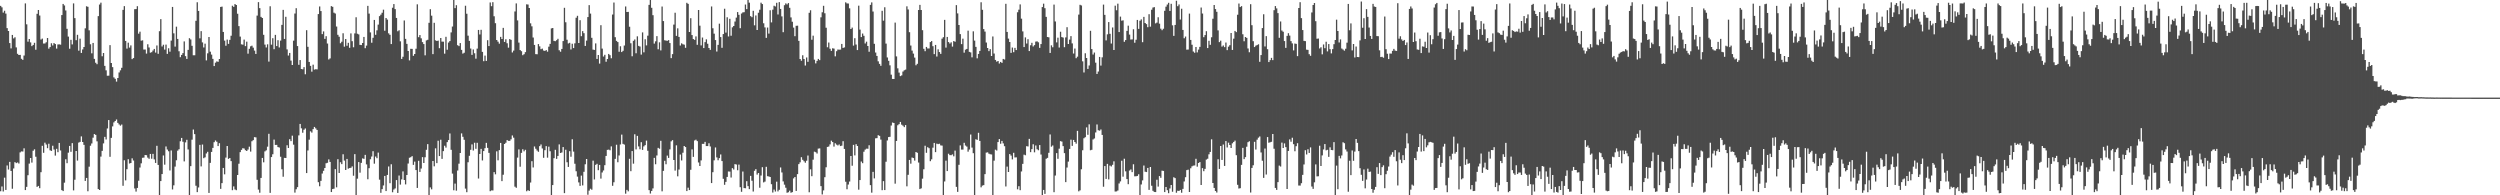 <svg xmlns="http://www.w3.org/2000/svg" width="1920" height="150"><path d="M0 4.505h1v142.381H0zM1 5.637h1v137.547H1zM2 9.695h1v137.333H2zM3 8.249h1v128.222H3zM4 10.461h1v135.405H4zM5 21.617h1v105.455H5zM6 23.798h1v106.412H6zM7 33.057h1v91.276H7zM8 37.176h1v94.123H8zM9 26.806h1v118.145H9zM10 29.493h1v99.871H10zM11 28.642h1v95.887H11zM12 36.419h1v88.850H12zM13 41.299h1v83.454H13zM14 42.264h1v83.341H14zM15 42.126h1v74.894H15zM16 45.165h1v71.118H16zM17 45.974h1v70.378H17zM18 42.644h1v71.259H18zM19 2.628h1v143.344H19zM20 18.698h1v124.807H20zM21 31.981h1v102.598H21zM22 29.953h1v95.678H22zM23 32.539h1v88.804H23zM24 35.440h1v89.444H24zM25 34.490h1v81.293H25zM26 32.874h1v81.825H26zM27 38.214h1v82.164H27zM28 10.617h1v132.902H28zM29 7.681h1v135.126H29zM30 11.909h1v132.614H30zM31 30.339h1v101.896H31zM32 29.646h1v82.330H32zM33 33.452h1v83.906H33zM34 33.385h1v76.202H34zM35 32.444h1v78.575H35zM36 29.161h1v84.648H36zM37 37.399h1v73.004H37zM38 36.137h1v79.318H38zM39 33.221h1v82.701H39zM40 34.928h1v77.014H40zM41 33.055h1v81.785H41zM42 33.856h1v85.626H42zM43 37.301h1v76.978H43zM44 34.135h1v82.761H44zM45 34.043h1v75.738H45zM46 34.313h1v81.244H46zM47 11.576h1v134.470H47zM48 3.027h1v143.729H48zM49 4.176h1v136.136H49zM50 8.027h1v114.311H50zM51 22.128h1v103.195H51zM52 28.094h1v89.133H52zM53 37.436h1v74.648H53zM54 30.547h1v86.025H54zM55 34.088h1v75.848H55zM56 2.610h1v143.612H56zM57 13.906h1v124.144H57zM58 30.875h1v85.098H58zM59 26.746h1v96.587H59zM60 38.928h1v70.600H60zM61 29.722h1v79.253H61zM62 40.639h1v64.119H62zM63 37.975h1v71.101H63zM64 36.080h1v75.155H64zM65 21.762h1v117.210H65zM66 4.793h1v131.869H66zM67 5.201h1v141.690H67zM68 23.275h1v104.712H68zM69 33.976h1v77.943H69zM70 40.954h1v69.241H70zM71 32.955h1v72.780H71zM72 45.218h1v57.750H72zM73 48.173h1v55.405H73zM74 49.287h1v59.280H74zM75 12.368h1v132.841H75zM76 3.506h1v142.419H76zM77 2.041h1v118.221H77zM78 43.225h1v72.618H78zM79 40.688h1v69.442H79zM80 50.566h1v54.568H80zM81 54.029h1v53.079H81zM82 58.141h1v40.524H82zM83 58.123h1v34.093H83zM84 34.655h1v85.767H84zM85 48.375h1v57.524H85zM86 51.577h1v45.518H86zM87 59.444h1v34.538H87zM88 60.532h1v32.384H88zM89 62.667h1v29.062H89zM90 59.920h1v34.465H90zM91 55.650h1v39.937H91zM92 54.031h1v42.466H92zM93 52.083h1v43.566H93zM94 7.571h1v135.098H94zM95 4.721h1v118.378H95zM96 31.456h1v107.101H96zM97 37.344h1v92.596H97zM98 32.747h1v89.493H98zM99 36.557h1v89.046H99zM100 34.886h1v90.314H100zM101 45.418h1v76.168H101zM102 44.575h1v78.710H102zM103 7.051h1v137.691H103zM104 6.969h1v140.174H104zM105 4.742h1v139.612H105zM106 25.861h1v112.967H106zM107 24.321h1v104.327H107zM108 31.232h1v94.226H108zM109 30.997h1v90.210H109zM110 38.038h1v83.013H110zM111 38.049h1v81.007H111zM112 41.189h1v77.987H112zM113 34.012h1v87.036H113zM114 36.452h1v85.527H114zM115 40.443h1v77.764H115zM116 40.087h1v81.839H116zM117 38.815h1v79.334H117zM118 37.595h1v84.818H118zM119 40.373h1v84.763H119zM120 34.916h1v77.074H120zM121 41.316h1v85.362H121zM122 23.954h1v126.046H122zM123 14.701h1v124.336H123zM124 35.699h1v98.006H124zM125 34.332h1v85.081H125zM126 38.084h1v88.371H126zM127 34.249h1v78.212H127zM128 41.346h1v73.474H128zM129 37.071h1v79.111H129zM130 39.668h1v91.229H130zM131 31.206h1v84.376H131zM132 5.306h1v140.203H132zM133 25.600h1v116.740H133zM134 35.777h1v92.172H134zM135 20.490h1v102.571H135zM136 29.913h1v85.810H136zM137 39.371h1v75.286H137zM138 43.919h1v64.589H138zM139 42.169h1v63.750H139zM140 40.809h1v68.062H140zM141 31.808h1v92.147H141zM142 43.089h1v66.254H142zM143 45.278h1v62.104H143zM144 38.303h1v76.481H144zM145 29.325h1v120.675H145zM146 30.295h1v97.286H146zM147 35.160h1v72.115H147zM148 42.459h1v57.012H148zM149 42.444h1v60.559H149zM150 15.966h1v126.664H150zM151 1.736h1v145.812H151zM152 8.417h1v135.575H152zM153 29.438h1v81.828H153zM154 23.892h1v103.912H154zM155 32.587h1v78.408H155zM156 36.453h1v85.032H156zM157 33.552h1v87.302H157zM158 46.383h1v71.485H158zM159 40.971h1v75.637H159zM160 28.397h1v119.767H160zM161 39.658h1v85.442H161zM162 41.912h1v74.754H162zM163 45.233h1v68.354H163zM164 50.747h1v58.462H164zM165 48.152h1v59.703H165zM166 47.138h1v61.695H166zM167 47.469h1v64.721H167zM168 45.331h1v64.630H168zM169 5.348h1v139.703H169zM170 5.066h1v135.583H170zM171 24.549h1v104.449H171zM172 31.195h1v102.697H172zM173 35.139h1v85.918H173zM174 30.397h1v81.713H174zM175 33.688h1v88.298H175zM176 30.610h1v90.722H176zM177 27.456h1v96.318H177zM178 4.398h1v141.678H178zM179 5.281h1v137.850H179zM180 3.104h1v142.397H180zM181 3.817h1v142.257H181zM182 10.530h1v123.863H182zM183 20.086h1v105.637H183zM184 28.096h1v88.743H184zM185 34.068h1v81.054H185zM186 34.281h1v79.537H186zM187 30.392h1v83.658H187zM188 35.446h1v79.884H188zM189 31.997h1v83.946H189zM190 41.233h1v73.594H190zM191 37.465h1v75.178H191zM192 35.574h1v80.847H192zM193 35.077h1v73.420H193zM194 36.628h1v70.999H194zM195 38.841h1v66.500H195zM196 41.440h1v64.106H196zM197 11.961h1v126.147H197zM198 1.629h1v143.972H198zM199 6.266h1v141.774H199zM200 12.971h1v123.699H200zM201 13.810h1v107.473H201zM202 26.739h1v97.941H202zM203 34.251h1v82.028H203zM204 36.472h1v78.962H204zM205 34.044h1v78.593H205zM206 47.310h1v55.427H206zM207 4.787h1v143.314H207zM208 34.324h1v86.302H208zM209 29.315h1v89.144H209zM210 37.760h1v69.428H210zM211 26.792h1v84.495H211zM212 35.384h1v75.895H212zM213 30.856h1v82.081H213zM214 36.443h1v76.846H214zM215 31.171h1v89.199H215zM216 19.096h1v110.877H216zM217 7.594h1v128.156H217zM218 29.922h1v91.326H218zM219 12.898h1v108.462H219zM220 37.913h1v73.667H220zM221 42.659h1v70.988H221zM222 40.670h1v66.216H222zM223 46.548h1v61.839H223zM224 49.945h1v54.224H224zM225 31.246h1v79.838H225zM226 10.378h1v137.536H226zM227 6.320h1v139.015H227zM228 35.367h1v108.333H228zM229 49.757h1v54.221H229zM230 46.133h1v49.062H230zM231 52.973h1v45.604H231zM232 53.253h1v48.691H232zM233 51.558h1v48.073H233zM234 57.018h1v41.625H234zM235 23.215h1v109.723H235zM236 35.918h1v79.623H236zM237 47.567h1v59.677H237zM238 50.578h1v50.306H238zM239 55.046h1v46.796H239zM240 49.642h1v49.541H240zM241 53.474h1v44.024H241zM242 53.154h1v45.472H242zM243 53.288h1v46.484H243zM244 10.805h1v129.113H244zM245 4.959h1v138.075H245zM246 8.507h1v130.394H246zM247 26.224h1v107.040H247zM248 24.096h1v107.066H248zM249 29.856h1v99.187H249zM250 27.787h1v97.589H250zM251 33.435h1v91.598H251zM252 45.679h1v76.748H252zM253 44.842h1v79.521H253zM254 4.691h1v142.790H254zM255 5.201h1v140.009H255zM256 9.744h1v135.144H256zM257 10.411h1v119.504H257zM258 20.366h1v123.498H258zM259 26.735h1v95.553H259zM260 28.195h1v104.683H260zM261 33.217h1v91.426H261zM262 32.072h1v93.969H262zM263 25.530h1v92.950H263zM264 35.827h1v87.504H264zM265 29.964h1v100.596H265zM266 35.104h1v86.933H266zM267 32.865h1v96.693H267zM268 36.696h1v92.367H268zM269 25.648h1v103.233H269zM270 31.639h1v96.177H270zM271 36.310h1v98.645H271zM272 25.646h1v92.752H272zM273 13.254h1v136.746H273zM274 25.906h1v111.310H274zM275 26.412h1v98.075H275zM276 34.473h1v98.111H276zM277 34.610h1v90.486H277zM278 33.019h1v88.607H278zM279 28.388h1v93.635H279zM280 37.023h1v81.939H280zM281 35.034h1v91.203H281zM282 4.490h1v133.208H282zM283 10.452h1v118.741H283zM284 24.866h1v97.429H284zM285 32.831h1v87.379H285zM286 29.033h1v87.085H286zM287 15.300h1v110.398H287zM288 26.726h1v93.469H288zM289 23.275h1v98.235H289zM290 18.892h1v98.290H290zM291 12.375h1v125.610H291zM292 11.282h1v136.802H292zM293 9.762h1v135.505H293zM294 7.447h1v135.010H294zM295 23.626h1v111.488H295zM296 13.849h1v132.907H296zM297 15.078h1v119.254H297zM298 25.616h1v102.207H298zM299 26.721h1v113.978H299zM300 33.828h1v92.314H300zM301 5.923h1v141.716H301zM302 3.130h1v142.407H302zM303 6.995h1v137.711H303zM304 13.770h1v124.503H304zM305 23.995h1v124.189H305zM306 23.267h1v111.559H306zM307 31.759h1v110.034H307zM308 45.265h1v92.510H308zM309 43.554h1v88.066H309zM310 15.701h1v122.514H310zM311 29.838h1v111.787H311zM312 33.710h1v100.685H312zM313 39.181h1v86.430H313zM314 46.406h1v74.724H314zM315 37.454h1v83.257H315zM316 37.505h1v82.392H316zM317 42.855h1v83.746H317zM318 41.487h1v82.611H318zM319 37.429h1v93.166H319zM320 3.350h1v140.981H320zM321 28.575h1v94.945H321zM322 26.955h1v105.074H322zM323 29.442h1v99.997H323zM324 32.369h1v88.331H324zM325 33.864h1v91.316H325zM326 42.488h1v78.294H326zM327 31.048h1v84.024H327zM328 30.576h1v80.120H328zM329 17.486h1v132.514H329zM330 7.062h1v136.847H330zM331 12.037h1v133.392H331zM332 41.594h1v82.043H332zM333 17.536h1v110.193H333zM334 30.974h1v82.925H334zM335 31.506h1v93.757H335zM336 31.195h1v76.904H336zM337 37.036h1v82.811H337zM338 29.165h1v78.158H338zM339 31.928h1v90.098H339zM340 32.025h1v84.027H340zM341 41.200h1v70.735H341zM342 28.278h1v85.074H342zM343 38.202h1v70.981H343zM344 32.680h1v74.898H344zM345 31.547h1v70.932H345zM346 24.879h1v90.185H346zM347 20.359h1v112.984H347zM348 0.000h1v146.102H348zM349 6.240h1v134.744H349zM350 3.978h1v142.469H350zM351 34.710h1v96.237H351zM352 35.405h1v90.280H352zM353 33.092h1v84.401H353zM354 38.318h1v64.138H354zM355 41.167h1v63.914H355zM356 40.480h1v66.890H356zM357 4.384h1v140.456H357zM358 10.563h1v137.057H358zM359 27.404h1v97.206H359zM360 31.406h1v88.232H360zM361 37.272h1v77.800H361zM362 42.138h1v68.747H362zM363 37.988h1v77.638H363zM364 40.895h1v68.700H364zM365 45.040h1v69.243H365zM366 37.322h1v72.324H366zM367 22.989h1v114.144H367zM368 26.482h1v91.774H368zM369 22.872h1v91.469H369zM370 39.847h1v83.398H370zM371 46.978h1v69.051H371zM372 42.724h1v71.097H372zM373 46.790h1v62.912H373zM374 30.852h1v82.714H374zM375 35.373h1v82.054H375zM376 1.888h1v144.968H376zM377 4.773h1v141.454H377zM378 1.685h1v144.600H378zM379 12.507h1v119.675H379zM380 17.834h1v116.038H380zM381 30.723h1v85.493H381zM382 32.023h1v91.134H382zM383 33.560h1v81.740H383zM384 28.325h1v81.435H384zM385 29.934h1v109.162H385zM386 21.391h1v112.817H386zM387 32.217h1v78.357H387zM388 30.155h1v79.462H388zM389 33.219h1v74.337H389zM390 36.629h1v71.564H390zM391 29.997h1v78.199H391zM392 30.594h1v76.389H392zM393 40.268h1v63.789H393zM394 38.854h1v66.884H394zM395 8.812h1v134.532H395zM396 2.598h1v141.644H396zM397 15.659h1v105.401H397zM398 32.702h1v82.012H398zM399 38.446h1v89.581H399zM400 39.334h1v78.089H400zM401 42.385h1v72.244H401zM402 41.617h1v74.628H402zM403 40.041h1v74.990H403zM404 3.328h1v143.579H404zM405 3.469h1v142.595H405zM406 6.132h1v140.530H406zM407 17.901h1v122.280H407zM408 20.207h1v103.613H408zM409 28.825h1v99.794H409zM410 34.486h1v78.015H410zM411 41.579h1v72.638H411zM412 41.694h1v73.919H412zM413 33.828h1v82.757H413zM414 35.585h1v76.670H414zM415 37.772h1v73.155H415zM416 37.341h1v76.694H416zM417 38.805h1v82.400H417zM418 39.132h1v76.201H418zM419 38.449h1v73.758H419zM420 39.694h1v81.374H420zM421 35.828h1v76.817H421zM422 33.704h1v82.462H422zM423 21.827h1v128.173H423zM424 21.516h1v120.629H424zM425 31.362h1v90.140H425zM426 31.661h1v83.378H426zM427 30.882h1v91.139H427zM428 29.784h1v89.963H428zM429 38.619h1v72.295H429zM430 39.723h1v77.775H430zM431 37.598h1v79.512H431zM432 31.535h1v81.435H432zM433 6.000h1v142.325H433zM434 17.106h1v97.868H434zM435 30.501h1v94.110H435zM436 33.389h1v94.798H436zM437 32.877h1v83.226H437zM438 37.964h1v82.402H438zM439 33.582h1v73.389H439zM440 36.927h1v79.490H440zM441 33.285h1v92.458H441zM442 13.642h1v117.895H442zM443 12.113h1v123.498H443zM444 33.002h1v107.079H444zM445 15.528h1v127.236H445zM446 27.819h1v107.063H446zM447 23.910h1v118.495H447zM448 25.500h1v106.435H448zM449 35.293h1v90.885H449zM450 31.196h1v90.907H450zM451 13.093h1v136.468H451zM452 3.948h1v142.435H452zM453 10.467h1v134.503H453zM454 29.041h1v116.677H454zM455 38.114h1v85.260H455zM456 38.371h1v99.461H456zM457 33.318h1v93.292H457zM458 45.254h1v80.551H458zM459 42.263h1v88.431H459zM460 48.838h1v77.824H460zM461 19.342h1v117.828H461zM462 37.339h1v95.092H462zM463 43.416h1v87.484H463zM464 42.068h1v84.826H464zM465 47.427h1v72.307H465zM466 45.298h1v69.802H466zM467 41.415h1v73.468H467zM468 42.370h1v73.024H468zM469 44.762h1v67.670H469zM470 11.147h1v131.556H470zM471 1.936h1v138.028H471zM472 28.578h1v93.413H472zM473 31.393h1v79.772H473zM474 32.293h1v92.317H474zM475 39.753h1v79.635H475zM476 35.556h1v75.376H476zM477 40.007h1v63.389H477zM478 39.006h1v71.506H478zM479 34.953h1v76.093H479zM480 4.972h1v143.762H480zM481 9.219h1v136.619H481zM482 9.089h1v137.845H482zM483 20.529h1v101.444H483zM484 33.218h1v98.274H484zM485 43.222h1v72.774H485zM486 31.324h1v94.382H486zM487 30.287h1v72.851H487zM488 40.887h1v73.849H488zM489 27.921h1v76.403H489zM490 35.237h1v77.176H490zM491 35.749h1v78.889H491zM492 41.946h1v67.254H492zM493 24.858h1v90.302H493zM494 40.201h1v72.220H494zM495 30.152h1v81.312H495zM496 34.848h1v73.128H496zM497 27.391h1v88.427H497zM498 3.716h1v142.285H498zM499 0.000h1v148.644H499zM500 6.012h1v140.633H500zM501 11.681h1v133.015H501zM502 33.473h1v87.784H502zM503 31.732h1v94.415H503zM504 27.768h1v91.625H504zM505 37.854h1v75.703H505zM506 32.513h1v81.727H506zM507 38.716h1v69.395H507zM508 5.021h1v141.904H508zM509 16.202h1v114.999H509zM510 30.940h1v92.578H510zM511 31.166h1v95.013H511zM512 31.342h1v88.164H512zM513 30.820h1v90.495H513zM514 33.067h1v81.684H514zM515 44.628h1v63.901H515zM516 41.550h1v66.061H516zM517 18.886h1v104.013H517zM518 9.763h1v121.243H518zM519 27.523h1v84.117H519zM520 21.773h1v113.647H520zM521 28.367h1v101.841H521zM522 34.962h1v83.728H522zM523 33.278h1v89.948H523zM524 33.991h1v83.302H524zM525 34.330h1v77.783H525zM526 36.707h1v76.216H526zM527 2.130h1v144.607H527zM528 2.969h1v141.176H528zM529 24.566h1v121.404H529zM530 14.000h1v116.381H530zM531 26.938h1v87.808H531zM532 30.017h1v90.449H532zM533 30.597h1v77.298H533zM534 27.978h1v79.271H534zM535 34.401h1v73.983H535zM536 7.661h1v117.137H536zM537 19.716h1v107.776H537zM538 34.873h1v88.292H538zM539 28.839h1v81.675H539zM540 36.920h1v73.584H540zM541 32.374h1v76.594H541zM542 30.209h1v81.979H542zM543 33.603h1v78.554H543zM544 36.879h1v73.140H544zM545 38.292h1v74.181H545zM546 4.944h1v135.629H546zM547 21.685h1v110.571H547zM548 25.870h1v97.283H548zM549 30.761h1v82.479H549zM550 39.598h1v81.309H550zM551 34.481h1v88.627H551zM552 18.190h1v103.277H552zM553 28.470h1v90.168H553zM554 36.730h1v86.967H554zM555 26.145h1v111.162H555zM556 6.714h1v135.196H556zM557 25.038h1v114.635H557zM558 13.271h1v122.621H558zM559 28.018h1v103.671H559zM560 14.437h1v117.370H560zM561 27.445h1v108.897H561zM562 20.981h1v108.147H562zM563 19.962h1v110.219H563zM564 16.540h1v109.536H564zM565 13.522h1v112.857H565zM566 9.244h1v121.538H566zM567 11.354h1v115.069H567zM568 21.632h1v122.112H568zM569 10.377h1v136.915H569zM570 9.512h1v122.245H570zM571 9.368h1v135.084H571zM572 3.486h1v141.080H572zM573 7.022h1v132.121H573zM574 0.000h1v142.927H574zM575 2.070h1v143.195H575zM576 12.375h1v122.666H576zM577 13.196h1v125.629H577zM578 8.305h1v138.779H578zM579 19.436h1v111.733H579zM580 11.891h1v118.004H580zM581 23.038h1v111.077H581zM582 9.779h1v123.065H582zM583 7.485h1v136.680H583zM584 2.041h1v132.756H584zM585 3.106h1v125.289H585zM586 17.878h1v122.229H586zM587 21.054h1v118.420H587zM588 29.077h1v99.007H588zM589 21.150h1v114.146H589zM590 25.822h1v109.685H590zM591 7.890h1v128.036H591zM592 17.219h1v124.256H592zM593 7.405h1v140.450H593zM594 4.404h1v141.232H594zM595 4.965h1v142.135H595zM596 2.131h1v137.388H596zM597 11.127h1v135.868H597zM598 1.648h1v144.105H598zM599 6.872h1v121.753H599zM600 12.614h1v119.815H600zM601 24.708h1v114.624H601zM602 3.993h1v137.829H602zM603 2.616h1v141.576H603zM604 3.395h1v144.625H604zM605 2.346h1v145.301H605zM606 5.970h1v140.467H606zM607 13.348h1v134.661H607zM608 16.691h1v130.852H608zM609 21.210h1v115.775H609zM610 27.794h1v108.160H610zM611 19.833h1v126.794H611zM612 19.689h1v114.022H612zM613 31.366h1v94.686H613zM614 45.324h1v79.335H614zM615 46.663h1v74.088H615zM616 42.419h1v80.294H616zM617 45.334h1v78.527H617zM618 50.342h1v74.653H618zM619 44.129h1v79.308H619zM620 47.479h1v71.971H620zM621 9.850h1v137.787H621zM622 7.907h1v122.127H622zM623 30.500h1v104.841H623zM624 27.400h1v95.206H624zM625 45.828h1v70.647H625zM626 48.707h1v68.207H626zM627 46.731h1v71.189H627zM628 45.254h1v68.887H628zM629 46.191h1v67.800H629zM630 13.333h1v129.596H630zM631 9.408h1v139.941H631zM632 4.446h1v141.781H632zM633 10.194h1v125.911H633zM634 21.313h1v107.158H634zM635 36.305h1v76.556H635zM636 32.678h1v79.846H636zM637 37.446h1v73.471H637zM638 39.044h1v69.010H638zM639 37.055h1v72.037H639zM640 37.332h1v75.250H640zM641 43.242h1v66.772H641zM642 39.304h1v71.745H642zM643 38.064h1v73.677H643zM644 38.167h1v72.797H644zM645 38.102h1v74.069H645zM646 33.743h1v78.139H646zM647 36.833h1v71.626H647zM648 36.390h1v78.007H648zM649 1.801h1v137.767H649zM650 2.629h1v142.713H650zM651 2.735h1v138.975H651zM652 6.381h1v133.023H652zM653 22.249h1v97.557H653zM654 21.175h1v106.089H654zM655 35.001h1v76.248H655zM656 29.345h1v90.007H656zM657 34.223h1v76.515H657zM658 38.431h1v73.700H658zM659 4.376h1v141.301H659zM660 22.723h1v115.559H660zM661 28.490h1v95.577H661zM662 25.772h1v99.549H662zM663 27.509h1v89.040H663zM664 33.365h1v81.533H664zM665 31.976h1v82.181H665zM666 35.323h1v78.906H666zM667 39.750h1v71.799H667zM668 3.753h1v138.409H668zM669 1.840h1v146.132H669zM670 8.848h1v123.122H670zM671 33.638h1v103.393H671zM672 40.331h1v65.907H672zM673 42.961h1v63.122H673zM674 47.101h1v56.713H674zM675 49.065h1v55.257H675zM676 50.514h1v56.678H676zM677 8.318h1v137.741H677zM678 15.883h1v123.229H678zM679 5.574h1v140.378H679zM680 33.493h1v90.705H680zM681 44.136h1v63.759H681zM682 46.711h1v58.561H682zM683 50.167h1v54.880H683zM684 57.350h1v39.076H684zM685 60.643h1v33.476H685zM686 60.693h1v33.796H686zM687 17.366h1v123.698H687zM688 43.303h1v64.914H688zM689 52.469h1v43.736H689zM690 55.745h1v39.585H690zM691 58.449h1v35.202H691zM692 57.898h1v37.858H692zM693 54.923h1v41.585H693zM694 53.948h1v43.687H694zM695 53.440h1v42.599H695zM696 4.849h1v138.236H696zM697 7.256h1v126.974H697zM698 24.710h1v98.133H698zM699 34.964h1v90.746H699zM700 38.884h1v82.107H700zM701 41.155h1v80.241H701zM702 44.256h1v79.075H702zM703 50.100h1v66.622H703zM704 48.995h1v68.351H704zM705 7.699h1v117.116H705zM706 3.718h1v141.498H706zM707 7.688h1v136.928H707zM708 23.206h1v114.009H708zM709 37.470h1v92.536H709zM710 39.344h1v72.595H710zM711 36.043h1v81.290H711zM712 37.212h1v75.858H712zM713 37.237h1v76.593H713zM714 32.291h1v91.524H714zM715 31.540h1v90.852H715zM716 35.502h1v77.900H716zM717 41.599h1v68.172H717zM718 34.525h1v82.297H718zM719 43.399h1v66.927H719zM720 37.871h1v72.841H720zM721 39.988h1v70.381H721zM722 41.348h1v70.343H722zM723 29.690h1v82.106H723zM724 28.550h1v121.450H724zM725 15.268h1v124.123H725zM726 36.560h1v86.817H726zM727 28.343h1v103.039H727zM728 32.324h1v85.722H728zM729 33.445h1v85.685H729zM730 32.516h1v86.672H730zM731 35.802h1v82.770H731zM732 31.515h1v88.554H732zM733 32.040h1v83.604H733zM734 3.938h1v139.568H734zM735 10.270h1v137.076H735zM736 19.183h1v107.370H736zM737 26.230h1v85.418H737zM738 33.898h1v80.979H738zM739 29.673h1v85.222H739zM740 40.471h1v69.187H740zM741 38.134h1v73.622H741zM742 37.603h1v75.001H742zM743 23.578h1v92.890H743zM744 39.825h1v75.005H744zM745 40.240h1v63.070H745zM746 44.048h1v69.289H746zM747 24.082h1v93.576H747zM748 31.169h1v118.831H748zM749 36.017h1v70.964H749zM750 44.781h1v62.659H750zM751 41.402h1v60.591H751zM752 39.113h1v69.099H752zM753 1.745h1v142.132H753zM754 7.510h1v135.038H754zM755 22.314h1v119.854H755zM756 24.293h1v109.464H756zM757 32.679h1v84.524H757zM758 36.866h1v80.148H758zM759 39.254h1v78.744H759zM760 37.717h1v80.758H760zM761 43.002h1v75.648H761zM762 28.003h1v121.997H762zM763 41.087h1v82.321H763zM764 46.014h1v68.916H764zM765 47.365h1v68.264H765zM766 46.839h1v62.289H766zM767 48.788h1v58.017H767zM768 47.555h1v62.808H768zM769 48.266h1v59.969H769zM770 45.264h1v64.848H770zM771 45.738h1v66.550H771zM772 2.919h1v140.300H772zM773 24.515h1v103.418H773zM774 29.649h1v102.437H774zM775 32.245h1v86.100H775zM776 40.582h1v78.938H776zM777 36.500h1v85.938H777zM778 40.086h1v77.242H778zM779 36.772h1v84.173H779zM780 38.455h1v82.374H780zM781 9.409h1v136.002H781zM782 7.410h1v135.615H782zM783 3.386h1v142.678H783zM784 14.351h1v117.328H784zM785 24.119h1v101.750H785zM786 36.127h1v82.665H786zM787 28.742h1v90.515H787zM788 33.444h1v78.836H788zM789 30.112h1v82.388H789zM790 39.218h1v67.431H790zM791 34.750h1v82.114H791zM792 32.876h1v81.646H792zM793 35.691h1v75.109H793zM794 34.667h1v82.330H794zM795 31.975h1v79.721H795zM796 31.745h1v82.891H796zM797 32.499h1v82.906H797zM798 36.768h1v74.632H798zM799 33.864h1v84.797H799zM800 5.448h1v144.552H800zM801 2.794h1v143.064H801zM802 6.310h1v142.580H802zM803 12.953h1v108.973H803zM804 28.433h1v92.833H804zM805 28.682h1v88.673H805zM806 40.633h1v62.619H806zM807 34.810h1v77.823H807zM808 36.309h1v75.424H808zM809 3.537h1v144.097H809zM810 16.497h1v118.289H810zM811 32.581h1v85.019H811zM812 28.947h1v93.015H812zM813 36.501h1v77.661H813zM814 24.359h1v84.009H814zM815 28.486h1v80.262H815zM816 28.901h1v83.327H816zM817 36.271h1v81.319H817zM818 28.708h1v111.195H818zM819 20.888h1v107.776H819zM820 33.794h1v90.295H820zM821 30.399h1v84.002H821zM822 27.762h1v79.479H822zM823 33.329h1v78.721H823zM824 41.127h1v66.363H824zM825 37.258h1v71.811H825zM826 44.697h1v65.623H826zM827 43.517h1v57.009H827zM828 11.237h1v135.700H828zM829 3.666h1v142.499H829zM830 4.210h1v125.774H830zM831 47.082h1v68.297H831zM832 55.644h1v50.544H832zM833 40.888h1v64.506H833zM834 44.532h1v53.332H834zM835 52.956h1v50.589H835zM836 50.286h1v45.182H836zM837 23.634h1v91.756H837zM838 37.689h1v77.338H838zM839 41.883h1v65.220H839zM840 40.361h1v65.966H840zM841 48.144h1v53.597H841zM842 56.803h1v38.783H842zM843 54.943h1v45.079H843zM844 43.749h1v56.626H844zM845 50.373h1v49.080H845zM846 44.009h1v59.624H846zM847 3.527h1v139.874H847zM848 11.419h1v116.133H848zM849 31.050h1v106.386H849zM850 26.391h1v99.478H850zM851 16.923h1v120.851H851zM852 25.963h1v101.213H852zM853 33.430h1v94.396H853zM854 21.077h1v105.506H854zM855 38.409h1v85.488H855zM856 4.337h1v142.751H856zM857 7.861h1v139.112H857zM858 2.836h1v143.507H858zM859 24.636h1v116.276H859zM860 12.729h1v126.606H860zM861 15.856h1v107.570H861zM862 15.613h1v120.073H862zM863 32.099h1v89.783H863zM864 30.794h1v100.772H864zM865 23.698h1v113.824H865zM866 19.691h1v121.788H866zM867 26.556h1v104.410H867zM868 30.365h1v99.774H868zM869 30.246h1v101.952H869zM870 22.477h1v103.683H870zM871 32.834h1v102.566H871zM872 30.506h1v104.848H872zM873 15.322h1v119.814H873zM874 22.192h1v111.633H874zM875 15.943h1v134.057H875zM876 14.891h1v126.772H876zM877 32.393h1v106.131H877zM878 12.937h1v114.172H878zM879 17.659h1v114.208H879zM880 18.528h1v113.612H880zM881 20.871h1v108.079H881zM882 10.891h1v134.913H882zM883 20.480h1v107.789H883zM884 7.452h1v135.171H884zM885 5.767h1v140.773H885zM886 5.494h1v141.918H886zM887 17.990h1v129.515H887zM888 17.366h1v120.675H888zM889 13.277h1v130.056H889zM890 18.177h1v117.046H890zM891 22.003h1v114.558H891zM892 23.205h1v107.884H892zM893 22.080h1v109.199H893zM894 8.291h1v139.210H894zM895 5.131h1v138.486H895zM896 3.499h1v142.597H896zM897 2.126h1v146.237H897zM898 8.407h1v136.339H898zM899 2.913h1v139.172H899zM900 19.439h1v127.811H900zM901 27.547h1v108.576H901zM902 19.146h1v117.678H902zM903 0.585h1v147.444H903zM904 4.766h1v141.721H904zM905 3.432h1v143.250H905zM906 14.994h1v130.867H906zM907 6.710h1v141.295H907zM908 22.980h1v122.062H908zM909 29.374h1v110.010H909zM910 28.066h1v108.026H910zM911 38.150h1v92.535H911zM912 38.034h1v92.291H912zM913 10.438h1v137.019H913zM914 30.663h1v98.545H914zM915 34.377h1v93.354H915zM916 39.580h1v87.596H916zM917 40.478h1v86.575H917zM918 36.083h1v85.861H918zM919 40.241h1v87.777H919zM920 38.089h1v87.110H920zM921 35.993h1v88.478H921zM922 5.766h1v136.310H922zM923 10.389h1v118.722H923zM924 28.546h1v102.927H924zM925 26.943h1v102.728H925zM926 23.985h1v98.577H926zM927 36.926h1v85.003H927zM928 31.358h1v87.185H928zM929 34.411h1v82.254H929zM930 28.616h1v78.390H930zM931 14.369h1v126.185H931zM932 3.823h1v140.512H932zM933 6.938h1v139.733H933zM934 9.053h1v138.808H934zM935 23.344h1v98.973H935zM936 32.344h1v97.376H936zM937 31.255h1v80.859H937zM938 35.774h1v87.066H938zM939 34.893h1v76.112H939zM940 36.189h1v91.259H940zM941 32.642h1v75.685H941zM942 38.478h1v74.769H942zM943 35.852h1v73.728H943zM944 34.700h1v76.676H944zM945 25.326h1v88.359H945zM946 38.347h1v71.724H946zM947 29.711h1v79.270H947zM948 23.764h1v84.243H948zM949 24.695h1v94.500H949zM950 11.309h1v130.630H950zM951 2.691h1v142.129H951zM952 5.430h1v139.090H952zM953 4.693h1v121.911H953zM954 26.321h1v87.229H954zM955 31.685h1v90.536H955zM956 28.439h1v92.222H956zM957 29.086h1v83.614H957zM958 37.203h1v72.016H958zM959 40.128h1v68.368H959zM960 3.200h1v144.671H960zM961 19.346h1v109.631H961zM962 31.655h1v95.244H962zM963 36.127h1v72.769H963zM964 35.079h1v79.785H964zM965 34.596h1v72.653H965zM966 33.999h1v71.725H966zM967 47.465h1v57.359H967zM968 42.275h1v74.836H968zM969 21.555h1v101.871H969zM970 10.948h1v125.679H970zM971 35.684h1v78.392H971zM972 27.738h1v106.310H972zM973 37.788h1v67.474H973zM974 47.687h1v61.926H974zM975 46.177h1v63.070H975zM976 44.431h1v64.458H976zM977 46.162h1v56.746H977zM978 7.825h1v106.425H978zM979 4.665h1v139.684H979zM980 6.433h1v139.386H980zM981 10.104h1v129.765H981zM982 29.006h1v98.164H982zM983 16.499h1v111.414H983zM984 23.431h1v86.068H984zM985 24.374h1v89.292H985zM986 31.543h1v78.612H986zM987 36.767h1v76.227H987zM988 27.565h1v117.587H988zM989 25.482h1v90.429H989zM990 27.327h1v79.737H990zM991 31.609h1v77.224H991zM992 33.326h1v72.464H992zM993 38.722h1v72.042H993zM994 33.409h1v82.745H994zM995 33.684h1v78.575H995zM996 43.100h1v66.894H996zM997 6.159h1v136.348H997zM998 1.690h1v140.830H998zM999 13.936h1v126.743H999zM1000 23.111h1v111.211H1000zM1001 31.408h1v94.908H1001zM1002 31.601h1v83.758H1002zM1003 38.144h1v80.480H1003zM1004 38.303h1v76.340H1004zM1005 41.648h1v75.802H1005zM1006 42.854h1v70.333H1006zM1007 9.570h1v133.708H1007zM1008 3.840h1v141.196H1008zM1009 2.323h1v137.707H1009zM1010 16.264h1v109.979H1010zM1011 29.766h1v105.733H1011zM1012 29.594h1v105.763H1012zM1013 37.197h1v74.711H1013zM1014 36.297h1v91.173H1014zM1015 41.739h1v77.618H1015zM1016 34.174h1v80.641H1016zM1017 36.994h1v73.632H1017zM1018 32.033h1v83.428H1018zM1019 39.453h1v75.572H1019zM1020 33.858h1v86.627H1020zM1021 37.782h1v75.382H1021zM1022 41.014h1v74.186H1022zM1023 37.748h1v77.594H1023zM1024 33.957h1v75.205H1024zM1025 30.745h1v119.255H1025zM1026 15.096h1v112.099H1026zM1027 23.803h1v121.523H1027zM1028 32.602h1v87.129H1028zM1029 30.242h1v91.403H1029zM1030 37.298h1v82.093H1030zM1031 38.052h1v71.203H1031zM1032 38.907h1v71.047H1032zM1033 37.430h1v77.333H1033zM1034 32.768h1v83.607H1034zM1035 3.025h1v144.247H1035zM1036 23.249h1v100.210H1036zM1037 17.991h1v116.496H1037zM1038 38.726h1v76.822H1038zM1039 33.792h1v89.691H1039zM1040 44.128h1v72.285H1040zM1041 35.738h1v70.996H1041zM1042 43.796h1v65.937H1042zM1043 43.900h1v72.179H1043zM1044 31.040h1v98.113H1044zM1045 1.170h1v133.102H1045zM1046 21.275h1v117.640H1046zM1047 13.952h1v116.187H1047zM1048 29.936h1v114.697H1048zM1049 7.038h1v130.862H1049zM1050 12.970h1v116.564H1050zM1051 21.145h1v110.908H1051zM1052 27.591h1v104.217H1052zM1053 29.898h1v115.230H1053zM1054 2.946h1v145.097H1054zM1055 4.991h1v140.705H1055zM1056 5.300h1v138.239H1056zM1057 27.700h1v100.729H1057zM1058 27.822h1v105.724H1058zM1059 38.633h1v86.590H1059zM1060 43.828h1v90.689H1060zM1061 43.620h1v84.714H1061zM1062 44.348h1v82.642H1062zM1063 12.682h1v131.880H1063zM1064 37.783h1v96.016H1064zM1065 41.278h1v89.870H1065zM1066 45.373h1v82.531H1066zM1067 41.133h1v79.113H1067zM1068 41.151h1v77.613H1068zM1069 39.088h1v77.816H1069zM1070 37.511h1v82.910H1070zM1071 38.861h1v76.415H1071zM1072 39.107h1v84.760H1072zM1073 2.481h1v139.940H1073zM1074 29.674h1v87.370H1074zM1075 27.855h1v94.809H1075zM1076 30.258h1v95.003H1076zM1077 31.463h1v87.745H1077zM1078 30.657h1v92.281H1078zM1079 34.594h1v79.299H1079zM1080 32.613h1v69.778H1080zM1081 45.255h1v64.858H1081zM1082 6.836h1v143.164H1082zM1083 4.944h1v140.721H1083zM1084 6.500h1v135.278H1084zM1085 32.276h1v110.309H1085zM1086 24.976h1v96.379H1086zM1087 31.625h1v91.354H1087zM1088 38.003h1v78.384H1088zM1089 38.267h1v74.622H1089zM1090 29.772h1v73.103H1090zM1091 40.758h1v75.654H1091zM1092 35.638h1v68.358H1092zM1093 35.906h1v80.186H1093zM1094 32.038h1v74.641H1094zM1095 36.859h1v76.303H1095zM1096 25.005h1v86.592H1096zM1097 40.410h1v68.920H1097zM1098 27.024h1v81.938H1098zM1099 33.984h1v75.262H1099zM1100 30.130h1v79.538H1100zM1101 5.774h1v140.032H1101zM1102 3.257h1v141.158H1102zM1103 2.262h1v142.046H1103zM1104 27.446h1v93.989H1104zM1105 24.844h1v94.230H1105zM1106 24.609h1v103.553H1106zM1107 29.530h1v95.609H1107zM1108 37.599h1v74.991H1108zM1109 30.095h1v80.362H1109zM1110 7.014h1v135.307H1110zM1111 2.855h1v144.774H1111zM1112 21.814h1v114.698H1112zM1113 24.874h1v95.116H1113zM1114 23.376h1v99.270H1114zM1115 30.727h1v87.345H1115zM1116 27.524h1v77.417H1116zM1117 45.986h1v71.984H1117zM1118 37.680h1v79.016H1118zM1119 34.237h1v76.022H1119zM1120 7.747h1v137.701H1120zM1121 22.305h1v105.369H1121zM1122 17.320h1v120.417H1122zM1123 17.192h1v119.711H1123zM1124 39.564h1v73.575H1124zM1125 37.799h1v88.774H1125zM1126 38.582h1v83.725H1126zM1127 26.678h1v99.119H1127zM1128 26.868h1v98.455H1128zM1129 8.804h1v136.648H1129zM1130 4.983h1v137.127H1130zM1131 5.029h1v141.694H1131zM1132 11.475h1v135.118H1132zM1133 15.554h1v123.896H1133zM1134 22.818h1v109.151H1134zM1135 30.435h1v97.404H1135zM1136 22.340h1v103.313H1136zM1137 16.226h1v101.697H1137zM1138 26.776h1v105.967H1138zM1139 18.106h1v110.567H1139zM1140 22.516h1v102.437H1140zM1141 31.284h1v98.692H1141zM1142 29.298h1v101.226H1142zM1143 32.898h1v83.579H1143zM1144 32.338h1v89.481H1144zM1145 32.038h1v83.178H1145zM1146 25.633h1v89.646H1146zM1147 39.530h1v73.521H1147zM1148 7.324h1v136.326H1148zM1149 3.150h1v137.195H1149zM1150 24.862h1v122.051H1150zM1151 25.497h1v116.743H1151zM1152 26.596h1v97.012H1152zM1153 26.818h1v98.460H1153zM1154 23.571h1v94.923H1154zM1155 30.516h1v90.002H1155zM1156 32.726h1v76.973H1156zM1157 27.930h1v111.842H1157zM1158 19.852h1v127.763H1158zM1159 2.675h1v144.025H1159zM1160 28.980h1v91.300H1160zM1161 23.264h1v107.386H1161zM1162 23.749h1v109.376H1162zM1163 24.639h1v109.652H1163zM1164 24.090h1v102.810H1164zM1165 24.331h1v109.347H1165zM1166 22.075h1v110.452H1166zM1167 25.040h1v107.451H1167zM1168 16.105h1v118.221H1168zM1169 24.436h1v101.702H1169zM1170 12.345h1v116.486H1170zM1171 17.885h1v115.434H1171zM1172 14.045h1v120.310H1172zM1173 11.053h1v131.745H1173zM1174 23.606h1v110.417H1174zM1175 21.433h1v120.011H1175zM1176 3.753h1v146.247H1176zM1177 2.972h1v138.711H1177zM1178 8.242h1v138.836H1178zM1179 10.742h1v126.005H1179zM1180 12.284h1v115.935H1180zM1181 28.723h1v106.089H1181zM1182 9.272h1v122.355H1182zM1183 20.548h1v116.962H1183zM1184 13.843h1v113.633H1184zM1185 26.890h1v101.066H1185zM1186 3.370h1v143.797H1186zM1187 9.552h1v122.106H1187zM1188 8.598h1v127.136H1188zM1189 13.108h1v128.114H1189zM1190 15.311h1v113.449H1190zM1191 13.424h1v131.758H1191zM1192 13.395h1v121.015H1192zM1193 14.824h1v133.060H1193zM1194 7.197h1v136.359H1194zM1195 2.003h1v145.394H1195zM1196 4.474h1v143.461H1196zM1197 6.297h1v136.656H1197zM1198 18.034h1v127.870H1198zM1199 2.701h1v136.463H1199zM1200 12.570h1v137.430H1200zM1201 3.104h1v139.626H1201zM1202 23.955h1v111.125H1202zM1203 13.531h1v117.338H1203zM1204 17.396h1v127.758H1204zM1205 3.483h1v143.794H1205zM1206 6.504h1v140.597H1206zM1207 19.098h1v112.020H1207zM1208 23.196h1v105.005H1208zM1209 8.241h1v122.311H1209zM1210 24.388h1v106.169H1210zM1211 27.448h1v105.037H1211zM1212 32.973h1v99.310H1212zM1213 33.972h1v104.875H1213zM1214 23.864h1v125.142H1214zM1215 36.566h1v102.471H1215zM1216 38.701h1v86.652H1216zM1217 41.168h1v66.462H1217zM1218 39.320h1v73.482H1218zM1219 36.499h1v75.239H1219zM1220 37.653h1v75.867H1220zM1221 33.894h1v84.944H1221zM1222 36.378h1v81.550H1222zM1223 6.667h1v137.694H1223zM1224 5.948h1v141.949H1224zM1225 24.056h1v98.375H1225zM1226 34.269h1v95.656H1226zM1227 34.775h1v99.513H1227zM1228 30.353h1v86.663H1228zM1229 32.234h1v85.430H1229zM1230 29.473h1v91.184H1230zM1231 33.632h1v88.761H1231zM1232 24.608h1v108.128H1232zM1233 4.712h1v141.652H1233zM1234 3.569h1v143.323H1234zM1235 15.033h1v131.610H1235zM1236 19.185h1v106.784H1236zM1237 31.901h1v96.789H1237zM1238 44.021h1v76.309H1238zM1239 42.954h1v77.837H1239zM1240 45.634h1v71.343H1240zM1241 47.300h1v66.682H1241zM1242 44.008h1v72.325H1242zM1243 41.293h1v79.291H1243zM1244 40.330h1v75.347H1244zM1245 39.906h1v85.477H1245zM1246 39.267h1v76.295H1246zM1247 39.472h1v78.895H1247zM1248 37.783h1v77.976H1248zM1249 38.757h1v78.998H1249zM1250 43.646h1v76.372H1250zM1251 8.377h1v137.673H1251zM1252 4.473h1v138.604H1252zM1253 1.754h1v144.643H1253zM1254 29.609h1v95.174H1254zM1255 30.002h1v77.974H1255zM1256 31.367h1v74.724H1256zM1257 45.685h1v57.078H1257zM1258 39.232h1v66.401H1258zM1259 44.743h1v55.303H1259zM1260 32.714h1v77.558H1260zM1261 3.251h1v144.149H1261zM1262 15.817h1v124.026H1262zM1263 16.890h1v119.879H1263zM1264 26.146h1v102.122H1264zM1265 30.650h1v106.541H1265zM1266 30.168h1v98.656H1266zM1267 36.813h1v92.067H1267zM1268 32.727h1v91.028H1268zM1269 33.935h1v83.214H1269zM1270 15.709h1v128.881H1270zM1271 4.877h1v142.469H1271zM1272 5.024h1v141.952H1272zM1273 22.640h1v96.280H1273zM1274 35.477h1v106.684H1274zM1275 41.104h1v91.138H1275zM1276 49.164h1v74.824H1276zM1277 48.559h1v75.810H1277zM1278 49.065h1v81.991H1278zM1279 10.861h1v136.613H1279zM1280 1.237h1v146.122H1280zM1281 11.188h1v133.276H1281zM1282 18.987h1v121.673H1282zM1283 38.469h1v83.098H1283zM1284 27.958h1v101.990H1284zM1285 41.125h1v69.417H1285zM1286 34.813h1v77.706H1286zM1287 39.766h1v70.566H1287zM1288 37.046h1v67.189H1288zM1289 12.352h1v135.852H1289zM1290 23.263h1v106.070H1290zM1291 25.109h1v89.382H1291zM1292 30.438h1v84.086H1292zM1293 37.194h1v73.607H1293zM1294 33.777h1v80.552H1294zM1295 38.997h1v75.324H1295zM1296 40.890h1v70.755H1296zM1297 42.043h1v75.280H1297zM1298 39.374h1v73.495H1298zM1299 5.401h1v138.086H1299zM1300 19.386h1v120.939H1300zM1301 30.373h1v102.205H1301zM1302 26.841h1v100.343H1302zM1303 35.570h1v85.646H1303zM1304 38.108h1v84.733H1304zM1305 28.281h1v92.382H1305zM1306 45.639h1v69.992H1306zM1307 40.044h1v76.278H1307zM1308 6.481h1v141.420H1308zM1309 7.890h1v139.371H1309zM1310 9.774h1v130.902H1310zM1311 14.380h1v107.171H1311zM1312 28.995h1v92.069H1312zM1313 30.331h1v79.268H1313zM1314 36.072h1v92.563H1314zM1315 37.873h1v80.047H1315zM1316 38.692h1v76.970H1316zM1317 38.809h1v80.608H1317zM1318 37.588h1v78.462H1318zM1319 32.161h1v82.518H1319zM1320 37.861h1v78.812H1320zM1321 29.828h1v76.117H1321zM1322 39.843h1v67.558H1322zM1323 40.151h1v71.363H1323zM1324 43.605h1v67.341H1324zM1325 35.108h1v80.086H1325zM1326 35.710h1v81.902H1326zM1327 15.115h1v133.732H1327zM1328 36.174h1v76.505H1328zM1329 35.042h1v81.531H1329zM1330 41.523h1v74.800H1330zM1331 44.092h1v72.662H1331zM1332 45.620h1v73.644H1332zM1333 45.065h1v75.914H1333zM1334 47.553h1v77.254H1334zM1335 46.300h1v78.151H1335zM1336 6.114h1v136.105H1336zM1337 7.434h1v139.376H1337zM1338 22.820h1v106.072H1338zM1339 14.329h1v107.875H1339zM1340 30.804h1v92.817H1340zM1341 33.300h1v83.254H1341zM1342 32.940h1v85.986H1342zM1343 31.315h1v83.694H1343zM1344 36.145h1v76.765H1344zM1345 38.378h1v87.804H1345zM1346 2.794h1v144.030H1346zM1347 12.193h1v118.020H1347zM1348 19.320h1v116.407H1348zM1349 26.916h1v106.115H1349zM1350 21.671h1v125.833H1350zM1351 4.524h1v136.528H1351zM1352 21.556h1v110.092H1352zM1353 32.793h1v93.750H1353zM1354 45.010h1v69.442H1354zM1355 3.228h1v141.167H1355zM1356 2.854h1v137.359H1356zM1357 9.931h1v109.046H1357zM1358 25.698h1v103.463H1358zM1359 24.950h1v93.128H1359zM1360 26.420h1v94.222H1360zM1361 39.924h1v65.848H1361zM1362 40.438h1v71.531H1362zM1363 46.711h1v58.692H1363zM1364 4.510h1v130.944H1364zM1365 10.131h1v119.633H1365zM1366 37.380h1v77.805H1366zM1367 41.437h1v70.506H1367zM1368 45.927h1v64.044H1368zM1369 47.814h1v59.906H1369zM1370 42.998h1v68.021H1370zM1371 47.352h1v62.728H1371zM1372 47.464h1v63.797H1372zM1373 43.755h1v70.753H1373zM1374 4.948h1v139.167H1374zM1375 2.697h1v144.259H1375zM1376 23.654h1v98.958H1376zM1377 32.760h1v95.895H1377zM1378 28.043h1v84.853H1378zM1379 25.574h1v96.310H1379zM1380 32.540h1v80.501H1380zM1381 31.432h1v81.541H1381zM1382 28.232h1v92.480H1382zM1383 2.965h1v145.008H1383zM1384 5.327h1v136.000H1384zM1385 1.917h1v139.329H1385zM1386 28.734h1v85.011H1386zM1387 34.264h1v98.427H1387zM1388 44.361h1v69.702H1388zM1389 41.572h1v76.630H1389zM1390 44.215h1v72.760H1390zM1391 46.569h1v69.241H1391zM1392 47.623h1v76.742H1392zM1393 23.415h1v102.109H1393zM1394 34.143h1v83.990H1394zM1395 31.159h1v100.085H1395zM1396 35.797h1v91.747H1396zM1397 30.237h1v91.312H1397zM1398 27.255h1v99.777H1398zM1399 35.724h1v85.858H1399zM1400 32.550h1v85.596H1400zM1401 19.091h1v98.307H1401zM1402 9.535h1v134.716H1402zM1403 0.000h1v150.000H1403zM1404 8.063h1v124.383H1404zM1405 15.223h1v112.657H1405zM1406 23.179h1v103.650H1406zM1407 31.767h1v93.191H1407zM1408 25.120h1v90.386H1408zM1409 43.523h1v69.785H1409zM1410 44.296h1v71.727H1410zM1411 44.968h1v76.348H1411zM1412 5.847h1v139.168H1412zM1413 19.373h1v116.356H1413zM1414 33.078h1v89.411H1414zM1415 24.682h1v101.014H1415zM1416 24.338h1v104.704H1416zM1417 39.867h1v91.713H1417zM1418 41.077h1v89.476H1418zM1419 35.665h1v91.154H1419zM1420 43.736h1v80.513H1420zM1421 21.420h1v117.968H1421zM1422 24.053h1v98.946H1422zM1423 20.606h1v115.856H1423zM1424 27.966h1v101.950H1424zM1425 27.750h1v118.222H1425zM1426 27.470h1v113.474H1426zM1427 28.530h1v110.129H1427zM1428 25.406h1v108.231H1428zM1429 17.252h1v109.221H1429zM1430 7.128h1v140.961H1430zM1431 2.647h1v143.598H1431zM1432 7.118h1v134.379H1432zM1433 11.245h1v105.297H1433zM1434 10.646h1v136.954H1434zM1435 31.444h1v107.048H1435zM1436 34.565h1v111.220H1436zM1437 31.550h1v103.281H1437zM1438 41.378h1v87.367H1438zM1439 37.754h1v96.596H1439zM1440 21.403h1v117.993H1440zM1441 9.467h1v116.983H1441zM1442 17.685h1v110.776H1442zM1443 16.654h1v113.250H1443zM1444 20.452h1v101.022H1444zM1445 12.805h1v109.893H1445zM1446 20.820h1v107.162H1446zM1447 24.162h1v103.440H1447zM1448 23.047h1v95.367H1448zM1449 7.823h1v135.805H1449zM1450 17.714h1v112.940H1450zM1451 5.951h1v124.242H1451zM1452 1.798h1v124.392H1452zM1453 13.029h1v107.238H1453zM1454 9.501h1v118.831H1454zM1455 3.680h1v138.331H1455zM1456 2.333h1v125.540H1456zM1457 4.757h1v113.075H1457zM1458 10.912h1v131.857H1458zM1459 0.856h1v145.024H1459zM1460 7.469h1v132.390H1460zM1461 2.685h1v135.092H1461zM1462 20.879h1v116.213H1462zM1463 19.884h1v122.834H1463zM1464 6.616h1v128.535H1464zM1465 6.287h1v132.769H1465zM1466 17.887h1v113.926H1466zM1467 13.206h1v125.268H1467zM1468 7.343h1v126.398H1468zM1469 15.004h1v112.995H1469zM1470 7.186h1v116.082H1470zM1471 11.097h1v118.469H1471zM1472 10.549h1v114.323H1472zM1473 14.300h1v121.626H1473zM1474 16.644h1v117.392H1474zM1475 18.922h1v107.010H1475zM1476 24.098h1v97.664H1476zM1477 9.115h1v140.885H1477zM1478 11.553h1v133.505H1478zM1479 13.588h1v122.912H1479zM1480 13.663h1v114.262H1480zM1481 22.751h1v114.441H1481zM1482 16.009h1v123.987H1482zM1483 19.451h1v115.340H1483zM1484 18.111h1v107.087H1484zM1485 26.350h1v100.051H1485zM1486 17.686h1v111.200H1486zM1487 4.296h1v143.440H1487zM1488 2.372h1v145.634H1488zM1489 9.237h1v136.020H1489zM1490 15.629h1v123.438H1490zM1491 21.136h1v96.646H1491zM1492 20.954h1v101.421H1492zM1493 14.815h1v117.819H1493zM1494 18.168h1v121.262H1494zM1495 16.155h1v114.964H1495zM1496 2.096h1v137.290H1496zM1497 3.865h1v141.432H1497zM1498 16.892h1v126.465H1498zM1499 2.707h1v141.498H1499zM1500 17.488h1v126.192H1500zM1501 8.688h1v141.312H1501zM1502 12.620h1v132.049H1502zM1503 9.494h1v134.294H1503zM1504 11.388h1v135.375H1504zM1505 2.633h1v130.536H1505zM1506 2.617h1v145.310H1506zM1507 2.714h1v145.931H1507zM1508 1.957h1v145.786H1508zM1509 13.481h1v134.559H1509zM1510 10.770h1v137.171H1510zM1511 30.813h1v105.718H1511zM1512 30.188h1v106.177H1512zM1513 26.560h1v103.307H1513zM1514 27.262h1v106.492H1514zM1515 6.412h1v139.482H1515zM1516 7.013h1v120.562H1516zM1517 27.519h1v108.205H1517zM1518 14.504h1v105.006H1518zM1519 32.160h1v87.828H1519zM1520 36.612h1v88.793H1520zM1521 35.295h1v85.299H1521zM1522 37.948h1v93.568H1522zM1523 37.550h1v85.999H1523zM1524 5.354h1v137.106H1524zM1525 2.643h1v144.672H1525zM1526 20.065h1v110.596H1526zM1527 26.673h1v105.160H1527zM1528 26.300h1v107.876H1528zM1529 31.761h1v100.330H1529zM1530 27.343h1v104.459H1530zM1531 34.757h1v92.899H1531zM1532 40.321h1v86.007H1532zM1533 45.687h1v76.716H1533zM1534 2.641h1v143.463H1534zM1535 4.000h1v144.411H1535zM1536 4.641h1v143.598H1536zM1537 25.887h1v106.455H1537zM1538 29.372h1v111.560H1538zM1539 37.135h1v85.675H1539zM1540 36.133h1v95.097H1540zM1541 28.943h1v98.369H1541zM1542 29.679h1v99.480H1542zM1543 31.305h1v87.723H1543zM1544 34.352h1v77.436H1544zM1545 32.651h1v89.933H1545zM1546 33.926h1v82.787H1546zM1547 35.750h1v73.926H1547zM1548 40.003h1v71.297H1548zM1549 33.163h1v77.236H1549zM1550 31.560h1v79.542H1550zM1551 35.504h1v74.474H1551zM1552 34.594h1v77.148H1552zM1553 2.637h1v142.914H1553zM1554 10.143h1v131.260H1554zM1555 28.683h1v117.073H1555zM1556 33.258h1v89.770H1556zM1557 39.571h1v76.039H1557zM1558 40.963h1v67.659H1558zM1559 39.174h1v71.332H1559zM1560 35.285h1v74.746H1560zM1561 38.247h1v72.687H1561zM1562 4.876h1v140.217H1562zM1563 16.227h1v122.133H1563zM1564 26.077h1v110.912H1564zM1565 37.315h1v92.981H1565zM1566 40.887h1v84.137H1566zM1567 43.268h1v80.969H1567zM1568 46.738h1v65.394H1568zM1569 49.756h1v63.853H1569zM1570 48.027h1v65.771H1570zM1571 19.805h1v95.750H1571zM1572 5.845h1v122.868H1572zM1573 30.669h1v90.619H1573zM1574 22.229h1v124.477H1574zM1575 27.827h1v98.019H1575zM1576 36.786h1v83.939H1576zM1577 47.831h1v76.096H1577zM1578 49.999h1v71.288H1578zM1579 49.885h1v69.827H1579zM1580 49.072h1v75.430H1580zM1581 2.913h1v138.332H1581zM1582 5.421h1v140.908H1582zM1583 4.823h1v139.019H1583zM1584 31.978h1v94.951H1584zM1585 43.059h1v85.525H1585zM1586 47.065h1v80.336H1586zM1587 45.795h1v76.452H1587zM1588 49.260h1v76.896H1588zM1589 51.027h1v69.805H1589zM1590 23.395h1v113.727H1590zM1591 12.578h1v137.422H1591zM1592 33.933h1v100.671H1592zM1593 34.888h1v86.414H1593zM1594 35.643h1v90.403H1594zM1595 39.081h1v92.468H1595zM1596 42.173h1v82.378H1596zM1597 43.966h1v88.012H1597zM1598 39.259h1v87.923H1598zM1599 34.764h1v89.742H1599zM1600 9.018h1v136.670H1600zM1601 23.502h1v119.423H1601zM1602 26.522h1v102.015H1602zM1603 30.232h1v101.701H1603zM1604 33.984h1v96.093H1604zM1605 35.104h1v92.956H1605zM1606 29.999h1v92.200H1606zM1607 18.910h1v106.480H1607zM1608 19.446h1v128.128H1608zM1609 5.812h1v139.664H1609zM1610 3.820h1v143.035H1610zM1611 7.014h1v133.906H1611zM1612 18.526h1v112.998H1612zM1613 24.502h1v97.017H1613zM1614 16.760h1v106.306H1614zM1615 28.977h1v83.840H1615zM1616 26.820h1v88.730H1616zM1617 27.517h1v93.364H1617zM1618 30.263h1v81.625H1618zM1619 30.357h1v91.364H1619zM1620 29.388h1v93.372H1620zM1621 33.132h1v82.305H1621zM1622 30.480h1v83.915H1622zM1623 25.439h1v106.135H1623zM1624 14.646h1v102.194H1624zM1625 25.397h1v89.366H1625zM1626 29.110h1v84.406H1626zM1627 34.080h1v87.227H1627zM1628 4.718h1v145.282H1628zM1629 19.237h1v115.163H1629zM1630 15.164h1v103.577H1630zM1631 30.076h1v92.238H1631zM1632 28.940h1v90.124H1632zM1633 28.193h1v87.160H1633zM1634 26.216h1v87.539H1634zM1635 31.521h1v85.554H1635zM1636 35.303h1v76.976H1636zM1637 7.721h1v134.248H1637zM1638 5.475h1v127.138H1638zM1639 14.005h1v113.911H1639zM1640 20.279h1v101.184H1640zM1641 25.732h1v86.014H1641zM1642 22.577h1v84.348H1642zM1643 32.918h1v75.616H1643zM1644 34.914h1v63.515H1644zM1645 26.672h1v82.082H1645zM1646 28.029h1v106.133H1646zM1647 3.485h1v134.388H1647zM1648 8.358h1v137.766H1648zM1649 13.746h1v124.195H1649zM1650 17.924h1v117.521H1650zM1651 8.117h1v117.572H1651zM1652 8.126h1v137.678H1652zM1653 18.323h1v108.323H1653zM1654 16.021h1v116.707H1654zM1655 21.498h1v111.018H1655zM1656 11.983h1v133.634H1656zM1657 1.285h1v144.164H1657zM1658 6.695h1v137.620H1658zM1659 33.494h1v90.537H1659zM1660 40.624h1v74.843H1660zM1661 42.438h1v76.653H1661zM1662 40.186h1v76.396H1662zM1663 33.971h1v80.710H1663zM1664 40.202h1v72.058H1664zM1665 12.440h1v126.476H1665zM1666 24.398h1v116.450H1666zM1667 18.761h1v106.415H1667zM1668 15.158h1v110.093H1668zM1669 16.181h1v104.899H1669zM1670 14.213h1v104.105H1670zM1671 19.614h1v99.523H1671zM1672 29.870h1v85.132H1672zM1673 27.307h1v90.021H1673zM1674 23.385h1v97.801H1674zM1675 4.518h1v138.578H1675zM1676 12.833h1v134.366H1676zM1677 10.522h1v113.446H1677zM1678 24.823h1v108.237H1678zM1679 24.340h1v99.012H1679zM1680 22.612h1v105.279H1680zM1681 25.858h1v93.981H1681zM1682 31.584h1v83.822H1682zM1683 41.580h1v77.705H1683zM1684 12.285h1v137.715H1684zM1685 8.191h1v138.661H1685zM1686 3.335h1v137.654H1686zM1687 8.306h1v116.994H1687zM1688 22.240h1v105.168H1688zM1689 8.774h1v109.167H1689zM1690 24.131h1v98.380H1690zM1691 25.212h1v100.155H1691zM1692 32.996h1v94.864H1692zM1693 25.590h1v95.709H1693zM1694 11.335h1v131.732H1694zM1695 27.936h1v95.529H1695zM1696 18.456h1v111.362H1696zM1697 16.389h1v108.606H1697zM1698 20.460h1v95.668H1698zM1699 32.108h1v82.861H1699zM1700 22.737h1v91.892H1700zM1701 32.223h1v83.685H1701zM1702 32.914h1v81.423H1702zM1703 6.247h1v137.612H1703zM1704 3.703h1v140.024H1704zM1705 6.479h1v138.681H1705zM1706 16.419h1v107.397H1706zM1707 8.865h1v117.100H1707zM1708 19.250h1v100.612H1708zM1709 23.633h1v101.482H1709zM1710 27.593h1v93.387H1710zM1711 25.144h1v92.601H1711zM1712 25.282h1v95.973H1712zM1713 3.099h1v143.440H1713zM1714 24.007h1v114.560H1714zM1715 5.269h1v130.266H1715zM1716 6.151h1v123.916H1716zM1717 14.261h1v119.439H1717zM1718 14.377h1v123.312H1718zM1719 17.834h1v115.731H1719zM1720 20.888h1v114.438H1720zM1721 19.367h1v109.691H1721zM1722 8.112h1v123.528H1722zM1723 2.196h1v144.321H1723zM1724 21.741h1v112.984H1724zM1725 2.159h1v140.349H1725zM1726 15.155h1v127.739H1726zM1727 11.985h1v119.487H1727zM1728 12.192h1v118.041H1728zM1729 7.104h1v114.343H1729zM1730 17.266h1v110.931H1730zM1731 22.590h1v120.642H1731zM1732 4.637h1v143.919H1732zM1733 4.581h1v143.007H1733zM1734 4.661h1v139.822H1734zM1735 25.245h1v109.496H1735zM1736 22.724h1v117.896H1736zM1737 20.660h1v100.751H1737zM1738 8.045h1v122.746H1738zM1739 11.141h1v118.686H1739zM1740 8.061h1v118.212H1740zM1741 0.000h1v138.236H1741zM1742 10.925h1v124.068H1742zM1743 7.916h1v118.249H1743zM1744 9.085h1v121.565H1744zM1745 17.131h1v114.440H1745zM1746 20.212h1v106.101H1746zM1747 12.188h1v117.668H1747zM1748 3.630h1v129.042H1748zM1749 22.208h1v118.595H1749zM1750 13.086h1v128.459H1750zM1751 3.265h1v144.512H1751zM1752 11.620h1v127.861H1752zM1753 5.327h1v140.500H1753zM1754 13.414h1v119.970H1754zM1755 3.639h1v132.812H1755zM1756 3.564h1v132.172H1756zM1757 17.344h1v117.213H1757zM1758 8.793h1v128.669H1758zM1759 20.796h1v109.704H1759zM1760 5.145h1v139.667H1760zM1761 7.083h1v124.783H1761zM1762 18.909h1v115.300H1762zM1763 14.641h1v119.261H1763zM1764 23.555h1v109.473H1764zM1765 26.951h1v97.473H1765zM1766 21.991h1v104.226H1766zM1767 18.371h1v105.622H1767zM1768 19.505h1v104.382H1768zM1769 14.685h1v106.708H1769zM1770 23.209h1v96.182H1770zM1771 25.579h1v103.458H1771zM1772 24.547h1v97.956H1772zM1773 31.210h1v108.872H1773zM1774 5.016h1v141.261H1774zM1775 11.621h1v132.275H1775zM1776 10.924h1v128.192H1776zM1777 2.215h1v133.173H1777zM1778 15.527h1v120.822H1778zM1779 6.686h1v135.747H1779zM1780 2.446h1v140.000H1780zM1781 6.105h1v141.651H1781zM1782 13.135h1v133.337H1782zM1783 11.256h1v109.601H1783zM1784 21.102h1v98.398H1784zM1785 7.722h1v126.794H1785zM1786 2.256h1v139.719H1786zM1787 4.864h1v136.633H1787zM1788 2.753h1v140.273H1788zM1789 4.956h1v139.967H1789zM1790 15.333h1v131.146H1790zM1791 5.429h1v140.738H1791zM1792 15.857h1v116.007H1792zM1793 9.573h1v124.425H1793zM1794 13.273h1v132.850H1794zM1795 16.049h1v106.370H1795zM1796 19.157h1v100.105H1796zM1797 0.939h1v142.257H1797zM1798 2.672h1v143.834H1798zM1799 2.700h1v141.454H1799zM1800 2.748h1v144.077H1800zM1801 2.330h1v142.271H1801zM1802 4.164h1v142.626H1802zM1803 5.062h1v133.294H1803zM1804 7.151h1v128.549H1804zM1805 5.775h1v133.108H1805zM1806 30.614h1v90.491H1806zM1807 4.865h1v141.160H1807zM1808 5.294h1v142.076H1808zM1809 2.245h1v143.161H1809zM1810 18.055h1v116.863H1810zM1811 17.992h1v109.178H1811zM1812 20.794h1v105.663H1812zM1813 29.059h1v88.060H1813zM1814 41.592h1v72.334H1814zM1815 38.103h1v77.495H1815zM1816 46.090h1v65.608H1816zM1817 54.078h1v44.010H1817zM1818 51.286h1v45.019H1818zM1819 47.622h1v50.160H1819zM1820 50.644h1v48.107H1820zM1821 49.927h1v47.105H1821zM1822 58.353h1v35.569H1822zM1823 62.318h1v30.486H1823zM1824 62.515h1v26.602H1824zM1825 62.546h1v24.990H1825zM1826 66.739h1v17.637H1826zM1827 66.591h1v16.908H1827zM1828 65.528h1v15.906H1828zM1829 68.877h1v12.060H1829zM1830 68.560h1v12.509H1830zM1831 69.673h1v11.627H1831zM1832 69.578h1v11.188H1832zM1833 69.248h1v10.437H1833zM1834 69.813h1v8.977H1834zM1835 69.664h1v9.418H1835zM1836 70.811h1v7.861H1836zM1837 72.575h1v5.622H1837zM1838 72.612h1v6.249H1838zM1839 72.281h1v6.893H1839zM1840 72.296h1v6.314H1840zM1841 73.305h1v3.565H1841zM1842 73.201h1v3.509H1842zM1843 73.237h1v3.641H1843zM1844 73.503h1v3.172H1844zM1845 73.820h1v2.823H1845zM1846 73.825h1v2.501H1846zM1847 73.861h1v2.387H1847zM1848 74.128h1v1.544H1848zM1849 74.189h1v1.503H1849zM1850 74.063h1v1.656H1850zM1851 74.258h1v1.461H1851zM1852 74.372h1v1.513H1852zM1853 74.441h1v1.209H1853zM1854 74.535h1v1.020H1854zM1855 74.494h1v1.000H1855zM1856 74.501h1v1.000H1856zM1857 74.672h1v1.000H1857zM1858 74.652h1v1.000H1858zM1859 74.602h1v1.000H1859zM1860 74.676h1v1.000H1860zM1861 74.725h1v1.000H1861zM1862 74.783h1v1.000H1862zM1863 74.804h1v1.000H1863zM1864 74.827h1v1.000H1864zM1865 74.835h1v1.000H1865zM1866 74.823h1v1.000H1866zM1867 74.866h1v1.000H1867zM1868 74.868h1v1.000H1868zM1869 74.906h1v1.000H1869zM1870 74.887h1v1.000H1870zM1871 74.859h1v1.000H1871zM1872 74.884h1v1.000H1872zM1873 74.884h1v1.000H1873zM1874 74.905h1v1.000H1874zM1875 74.922h1v1.000H1875zM1876 74.928h1v1.000H1876zM1877 74.910h1v1.000H1877zM1878 74.906h1v1.000H1878zM1879 74.916h1v1.000H1879zM1880 74.930h1v1.000H1880zM1881 74.920h1v1.000H1881zM1882 74.930h1v1.000H1882zM1883 74.941h1v1.000H1883zM1884 74.939h1v1.000H1884zM1885 74.944h1v1.000H1885zM1886 74.950h1v1.000H1886zM1887 74.940h1v1.000H1887zM1888 74.946h1v1.000H1888zM1889 74.946h1v1.000H1889zM1890 74.941h1v1.000H1890zM1891 74.946h1v1.000H1891zM1892 74.950h1v1.000H1892zM1893 74.945h1v1.000H1893zM1894 74.950h1v1.000H1894zM1895 74.949h1v1.000H1895zM1896 74.943h1v1.000H1896zM1897 74.952h1v1.000H1897zM1898 74.967h1v1.000H1898zM1899 74.965h1v1.000H1899zM1900 74.964h1v1.000H1900zM1901 74.968h1v1.000H1901zM1902 74.965h1v1.000H1902zM1903 74.964h1v1.000H1903zM1904 74.964h1v1.000H1904zM1905 74.965h1v1.000H1905zM1906 74.965h1v1.000H1906zM1907 74.967h1v1.000H1907zM1908 74.965h1v1.000H1908zM1909 74.962h1v1.000H1909zM1910 74.969h1v1.000H1910zM1911 74.964h1v1.000H1911zM1912 74.963h1v1.000H1912zM1913 74.966h1v1.000H1913zM1914 74.966h1v1.000H1914zM1915 74.967h1v1.000H1915zM1916 74.967h1v1.000H1916zM1917 74.968h1v1.000H1917zM1918 74.963h1v1.000H1918zM1919 74.968h1v1.000H1919z" fill="#4a4a4a"/></svg>